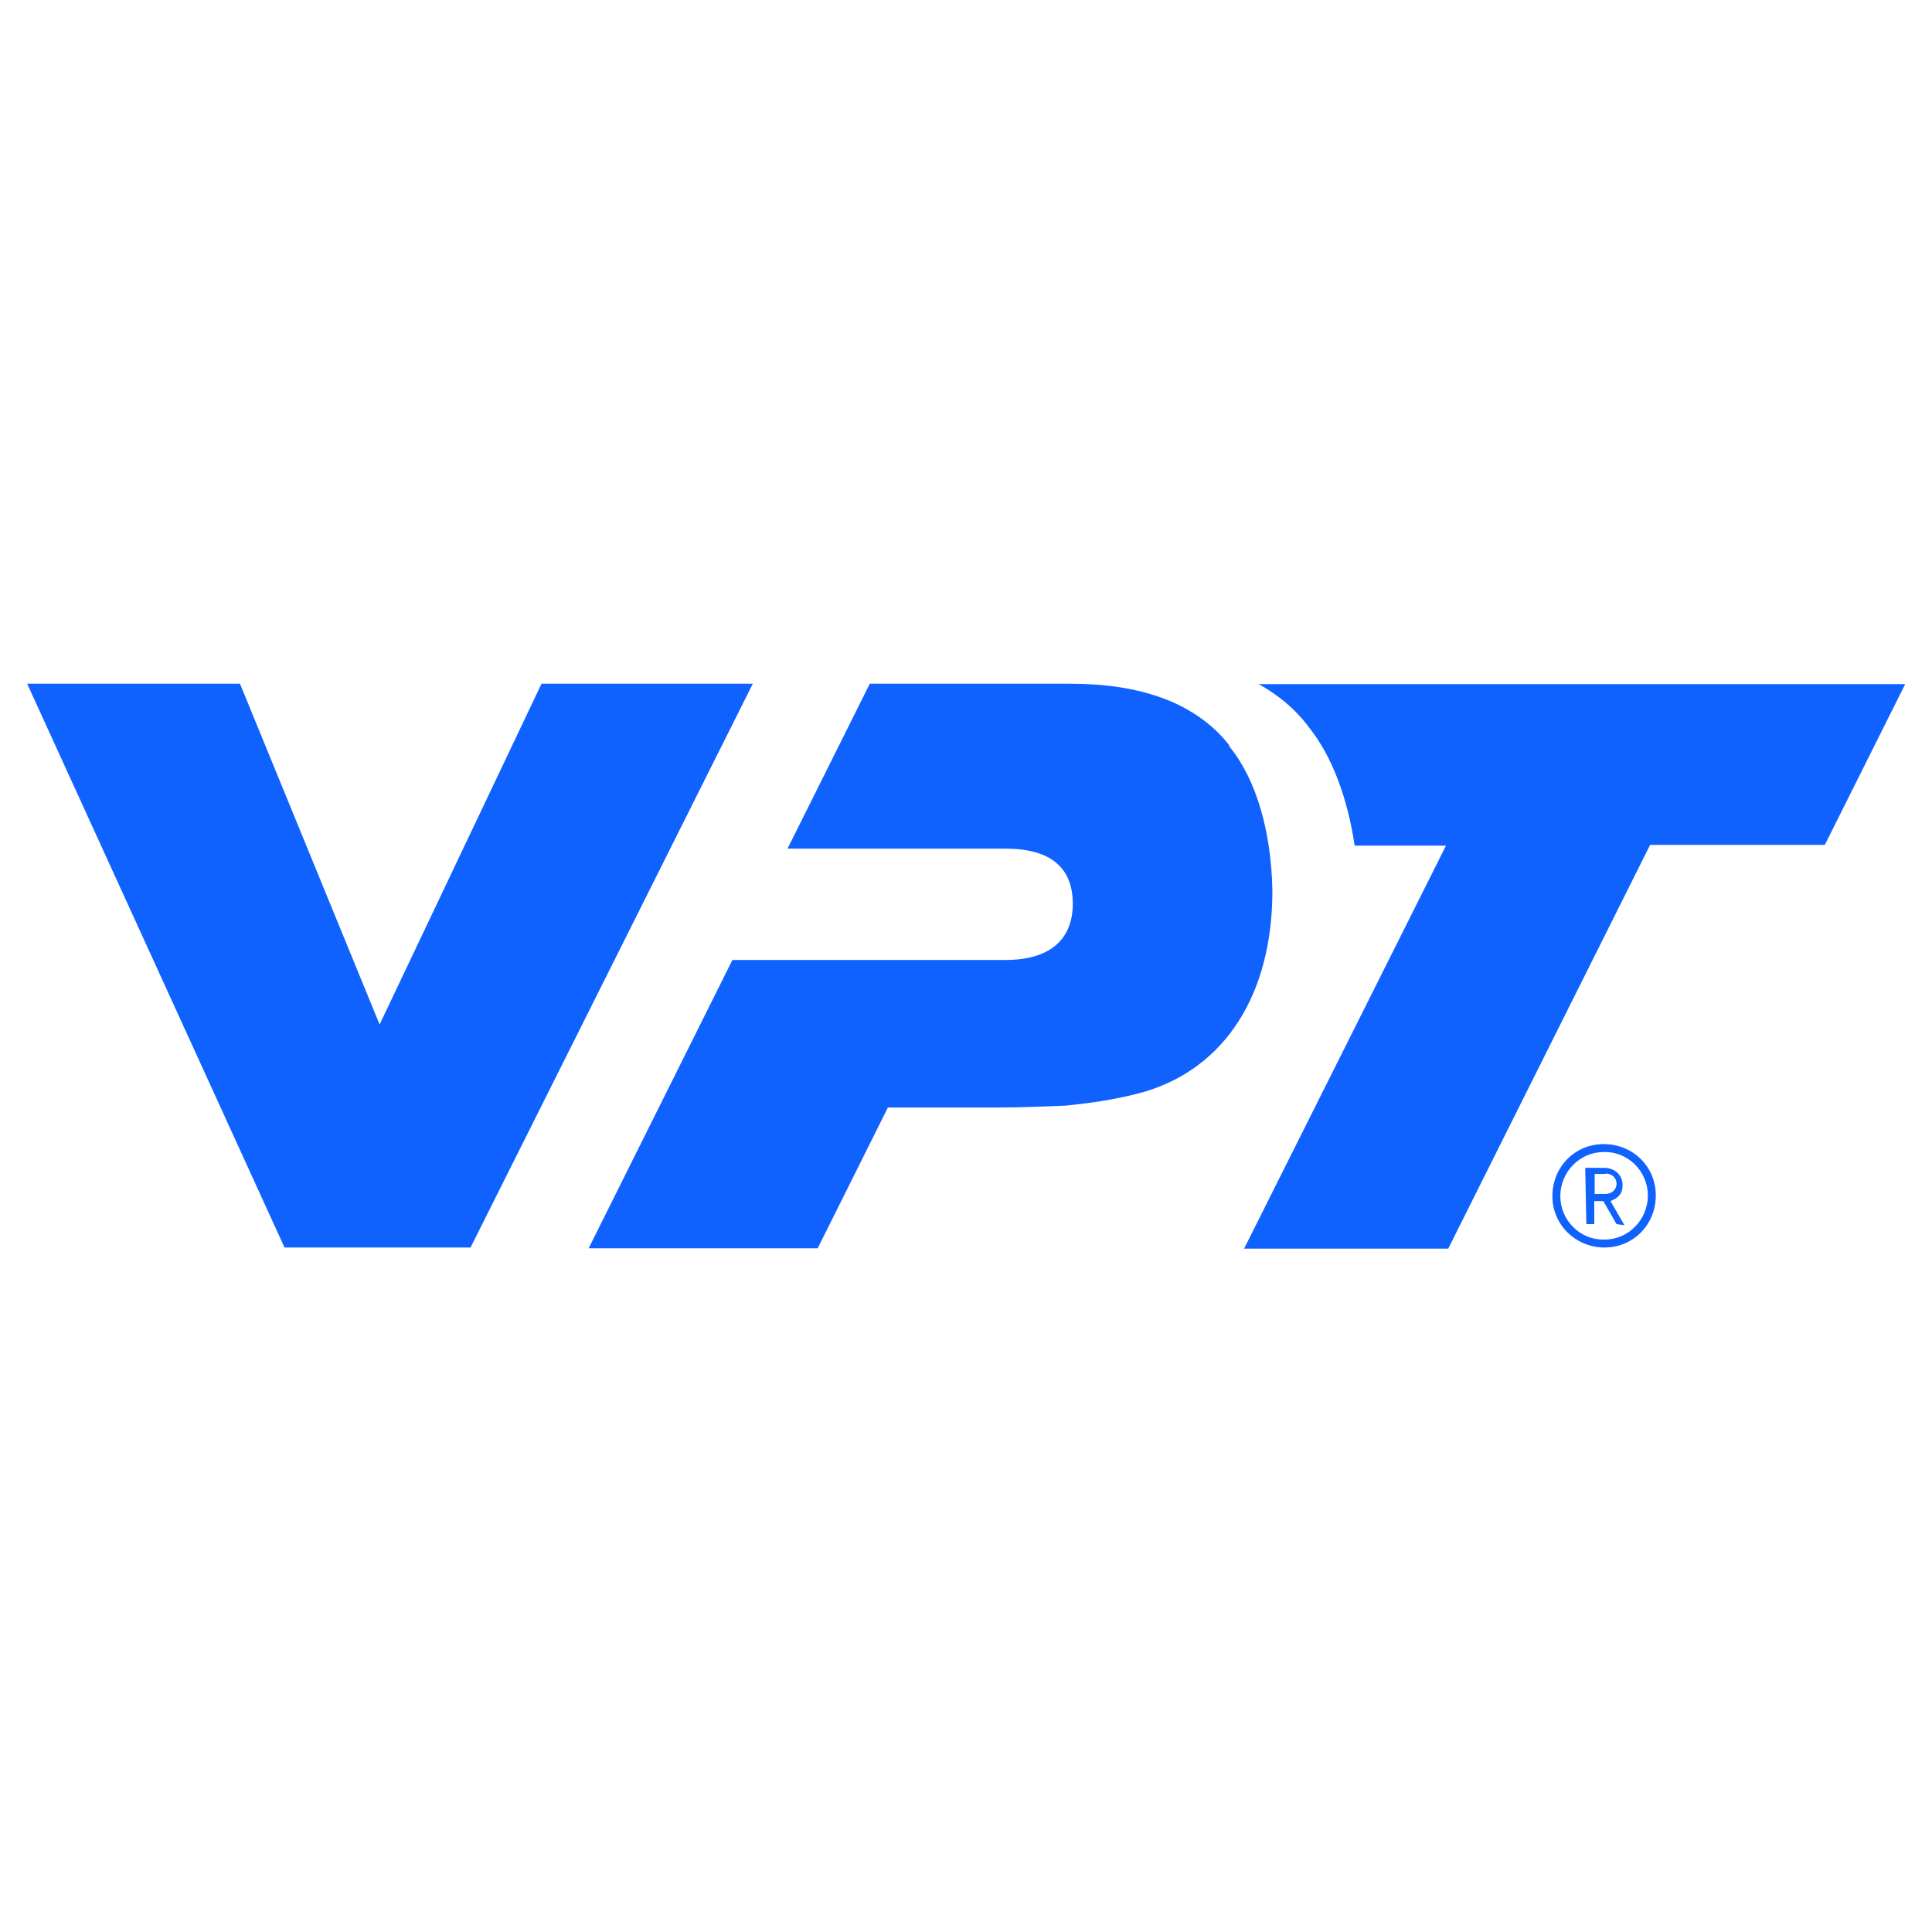 <svg xmlns="http://www.w3.org/2000/svg"  width="512" height="512" viewBox="0 0 512 512">
  <defs>
    <style>
    path {
      fill: #0f62fe;
    }
    @media (prefers-color-scheme: dark) {
      path {
        fill: #fff;
      }
    }
    </style>
  </defs>
  <g>
    <g>
      <g>
        <path d="M333.4,181.2c5.3,2.9,10.1,6.9,13.6,11.7,6.1,7.7,10.1,18.6,12,31.2h24.2l-53.5,106.8h54.1l53.5-107h46.3l21.3-42.6h-171.5Z"/>
        <path d="M199.4,181.2h-55.9l-42.9,90.3-37-90.3H7.2l68.2,149.4h49.3l74.8-149.4Z"/>
        <path d="M325.9,197.7c-4-5.3-9.6-9.3-16-12-9.1-3.7-18.4-4.5-26.4-4.5h-53l-21.8,43.7h57.8c12,0,17.8,5.1,17.8,14.6s-6.1,14.9-17.8,14.9h-72.4l-38.1,76.4h60.7l18.6-37.3h29c6.9,0,12.8-.3,18.1-.5,8-.8,14.6-1.9,21-3.7,21.3-6.4,33.8-25.8,33.8-53.3-.3-15.7-4.3-29.6-11.5-38.3Z"/>
        <path d="M425.2,330.6c-7.5,0-13.8-5.9-13.8-13.6s5.9-13.8,13.6-13.8,13.8,5.9,13.8,13.6-5.9,13.8-13.6,13.8ZM425,305.3c-6.4,0-11.5,5.3-11.5,11.7s5.3,11.7,11.7,11.5c6.4,0,11.5-5.3,11.5-11.7s-5.3-11.7-11.7-11.5ZM428.4,324.4l-3.5-6.1h-2.4v6.1h-2.1l-.3-14.9h5.1c2.7,0,4.8,1.9,4.8,4.5s-1.3,3.5-3.2,4.3l3.7,6.4-2.1-.3ZM425.5,311.1h-2.9v5.3h2.9c1.6,0,2.9-1.1,2.9-2.7s-1.3-2.7-2.9-2.7Z"/>
      </g>
    </g>
  </g>
</svg>